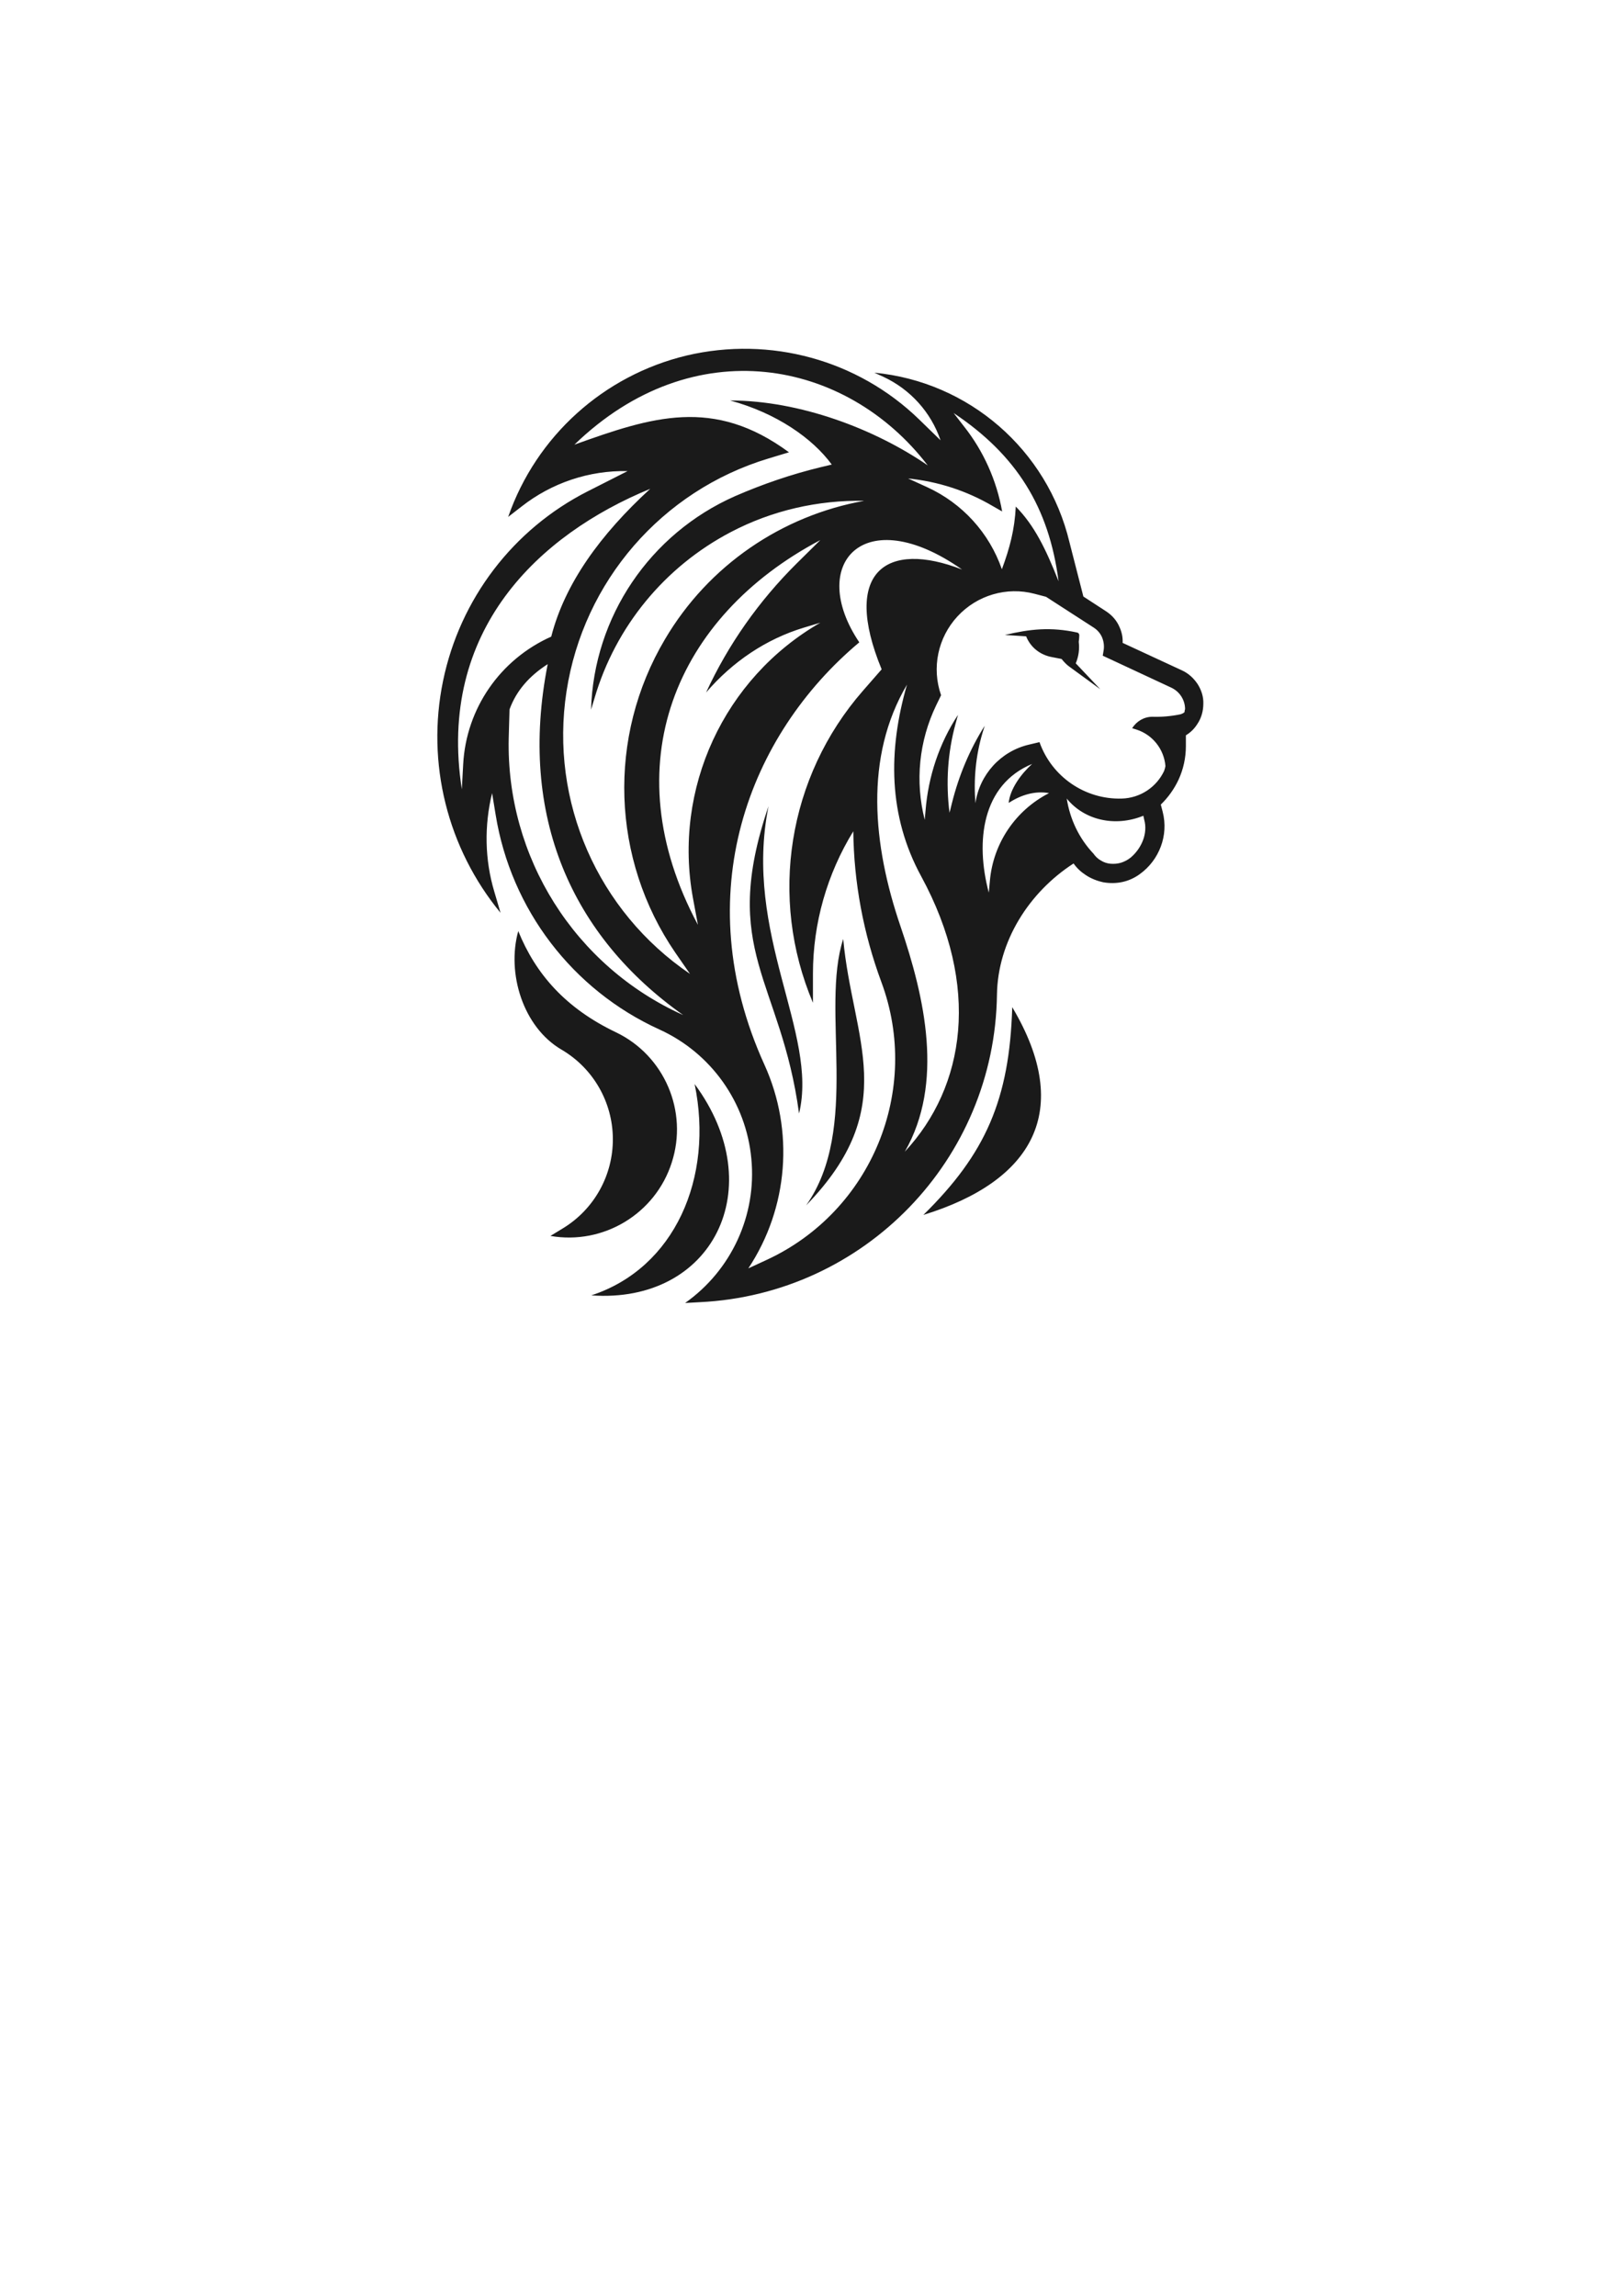 <?xml version="1.0" encoding="UTF-8"?>
<!DOCTYPE svg PUBLIC "-//W3C//DTD SVG 1.1//EN" "http://www.w3.org/Graphics/SVG/1.1/DTD/svg11.dtd">
<!-- Creator: CorelDRAW 2017 -->
<svg xmlns="http://www.w3.org/2000/svg" xml:space="preserve" width="210mm" height="297mm" version="1.1" style="shape-rendering:geometricPrecision; text-rendering:geometricPrecision; image-rendering:optimizeQuality; fill-rule:evenodd; clip-rule:evenodd"
viewBox="0 0 21000 29700"
 xmlns:xlink="http://www.w3.org/1999/xlink">
 <defs>
  <style type="text/css">
   <![CDATA[
    .fil1 {fill:none}
    .fil0 {fill:#1A1A1A}
   ]]>
  </style>
 </defs>
 <g id="Слой_x0020_1">
  <path class="fil0" d="M11947.32 15717.05c1410.93,-433.86 1950.61,-1343.91 1149.9,-2687.81 -35.27,1195.76 -345.67,1897.7 -1149.9,2687.81zm-3255.71 -677.24c215.17,-663.14 -95.24,-1386.24 -723.1,-1686.06 -649.03,-310.4 -1037.03,-751.32 -1262.78,-1308.63 -151.67,543.21 59.96,1241.62 560.84,1534.38 409.17,239.86 659.61,677.24 663.14,1149.9 3.53,472.66 -239.86,913.57 -645.5,1160.49l-162.26 98.76c684.3,119.94 1358.02,-285.7 1569.66,-948.84zm296.29 -1015.87c250.44,1213.4 -257.49,2380.94 -1336.85,2733.67 1569.66,112.88 2328.03,-1393.29 1336.85,-2733.67zm1442.68 1569.66c1238.09,-1276.89 599.64,-2141.08 479.71,-3446.19 -296.29,917.1 225.75,2447.96 -479.71,3446.19zm-486.77 -5163.99c-638.44,1876.53 162.26,2243.37 395.06,3975.29 253.96,-1040.57 -726.63,-2317.45 -395.06,-3975.29zm5551.99 -1580.24c-49.38,-74.07 -116.4,-137.57 -201.06,-176.37l-768.95 -356.26c3.53,-70.55 -10.58,-137.57 -38.8,-201.06 -35.27,-84.66 -95.24,-155.2 -176.37,-208.11l-292.77 -190.48 -179.89 -701.94c-285.71,-1195.76 -1301.58,-2077.59 -2525.56,-2193.99l116.4 52.91c349.2,162.26 617.28,458.55 740.74,821.86l-278.66 -271.6c-793.65,-768.95 -1925.91,-1079.36 -3005.27,-825.39 -1075.83,257.49 -1947.08,1044.09 -2310.39,2088.17l172.84 -134.04c391.53,-306.88 874.77,-469.13 1372.13,-458.55l-514.99 261.02c-966.48,490.3 -1654.31,1393.29 -1873,2455.01 -218.69,1061.72 56.44,2162.24 744.26,2998.22l-81.13 -275.13c-123.46,-412.7 -130.51,-853.61 -28.22,-1273.36l45.86 278.66c197.53,1223.98 994.7,2268.06 2119.92,2779.52 666.66,303.35 1121.69,941.79 1188.71,1671.95 70.55,730.15 -257.49,1442.67 -857.14,1865.95l190.48 -10.58c2130.5,-102.29 3816.56,-1844.79 3844.77,-3978.81 10.58,-687.83 412.7,-1322.74 991.18,-1696.64 42.33,59.96 95.24,109.35 155.2,148.15 67.02,45.86 148.15,77.6 229.28,95.24 81.13,14.11 165.78,14.11 246.91,-3.53 81.13,-17.64 158.73,-52.91 225.75,-102.29 126.98,-91.71 218.69,-215.17 271.6,-356.26 52.91,-141.09 63.49,-296.29 24.69,-447.97l-24.69 -95.24c95.24,-91.71 172.84,-201.06 229.28,-320.99 63.49,-137.57 95.24,-285.71 95.24,-437.39l0 -137.57c63.49,-38.8 112.87,-88.18 151.67,-151.67 49.38,-74.07 74.07,-165.78 74.07,-257.49 3.51,-88.17 -24.71,-176.35 -74.09,-253.95zm-3022.91 -3333.31l-134.04 -172.84c814.81,543.21 1234.56,1220.45 1358.02,2176.35 -165.78,-419.75 -313.93,-723.1 -553.79,-966.48 -14.11,296.29 -77.6,536.15 -179.89,811.28 -162.26,-469.13 -511.46,-853.61 -966.48,-1061.72l-246.91 -112.87c384.48,38.8 758.37,158.73 1093.47,356.26l123.46 70.55c-70.56,-398.6 -239.87,-779.55 -493.84,-1100.53zm-6479.68 4370.34l-17.64 324.51c-320.99,-2059.95 998.23,-3294.51 2437.38,-3887.1 -645.5,592.59 -1104.05,1223.98 -1280.42,1911.81 -663.13,296.29 -1100.52,931.21 -1139.32,1650.78zm589.07 -338.62c3.53,-123.46 7.05,-246.91 10.58,-370.37 88.18,-243.38 257.49,-433.86 493.82,-585.53 -388,1971.77 317.46,3523.79 1753.08,4539.66 -1403.87,-631.4 -2292.76,-2042.32 -2257.48,-3583.76zm747.79 -603.17c218.69,-1425.04 1234.56,-2596.1 2610.21,-3012.33l268.08 -81.13c-977.07,-719.57 -1774.24,-458.55 -2776,-98.76 1537.91,-1488.53 3516.73,-1107.58 4571.4,268.08 -680.77,-469.13 -1654.31,-839.5 -2557.3,-839.5 599.64,162.26 1068.78,490.3 1315.69,828.92l-148.15 35.27c-377.42,91.71 -747.79,218.69 -1104.05,373.9 -1100.52,486.77 -1827.15,1559.07 -1862.42,2761.89l45.86 -151.67c271.6,-924.16 906.52,-1696.64 1760.13,-2144.61 536.15,-282.19 1132.27,-416.22 1728.38,-405.64 -1061.72,190.48 -2014.1,832.45 -2578.47,1791.88 -747.79,1262.78 -694.88,2843.02 134.04,4052.89l190.48 275.13c-1195.77,-811.31 -1816.58,-2232.81 -1597.88,-3654.32zm1636.67 2677.23l63.49 342.15c-1107.58,-2067.01 -289.24,-3989.39 1583.76,-4977.04l-306.88 303.35c-486.77,483.24 -885.36,1047.61 -1171.07,1668.42 342.15,-398.59 776.01,-691.35 1266.31,-839.5l211.64 -63.49c-1248.66,719.57 -1908.27,2148.13 -1647.25,3566.11zm952.38 4677.22l-236.33 109.35c518.52,-783.06 596.12,-1781.29 208.11,-2634.9 -1001.76,-2204.57 -201.06,-4268.05 1227.51,-5463.81 -677.24,-1005.29 52.91,-1837.73 1329.8,-941.79 -977.07,-380.95 -1562.6,24.69 -1040.56,1291l-243.38 278.66c-970.01,1111.1 -1220.45,2677.23 -645.5,4035.25l0 -377.42c0,-652.55 183.42,-1291 522.04,-1841.26 7.05,659.61 130.51,1322.74 363.31,1950.61 518.51,1396.79 -126.99,2966.45 -1485,3594.31zm1788.35 -1400.34c507.93,-885.36 261.02,-1985.88 -56.44,-2917.09 -359.79,-1054.67 -469.13,-2186.94 84.66,-3125.2 -246.91,853.61 -243.38,1696.64 183.42,2479.7 772.48,1421.51 571.42,2723.09 -211.64,3562.59zm1100.52 -3502.63l-14.11 151.67c-176.37,-663.14 -88.18,-1396.82 560.84,-1664.89 -144.62,130.51 -285.71,324.51 -303.35,504.41 162.26,-105.82 342.15,-158.73 522.04,-126.98 -433.85,222.22 -723.09,649.02 -765.42,1135.79zm1982.35 -529.09c-31.75,84.66 -84.66,162.26 -158.73,225.75 -38.8,31.75 -81.13,52.91 -123.46,67.02 -45.86,14.11 -91.71,17.64 -137.57,14.11 -45.86,-3.53 -88.18,-17.64 -126.98,-42.33 -38.8,-21.16 -70.55,-52.91 -95.24,-88.18 -183.42,-194 -303.35,-440.91 -345.68,-712.52 229.28,282.19 627.86,370.37 991.18,222.22l10.58 49.38c24.7,84.65 17.65,179.89 -14.1,264.55zm536.15 -1654.32c-14.11,14.11 -31.75,21.16 -52.91,28.22 -119.93,24.69 -239.86,35.27 -359.79,31.75l-3.52 0c-105.82,0 -204.58,56.44 -261.02,148.15l56.44 17.64c208.11,67.02 356.26,253.97 373.9,472.66 -3.53,21.16 -10.58,42.33 -17.64,63.49 -98.76,208.11 -306.88,349.2 -546.73,356.26 -476.19,14.11 -906.52,-282.19 -1065.25,-730.15l-134.04 31.75c-366.84,84.66 -641.97,388 -694.88,758.37 -24.69,-306.88 3.53,-613.75 91.71,-910.05l28.22 -91.71c-194,306.88 -335.1,645.5 -423.28,998.23l-31.75 126.98c-49.38,-384.48 -24.69,-776.01 77.6,-1149.9l31.75 -116.4c-243.38,370.37 -384.48,797.17 -419.75,1238.09l-10.58 119.93c-126.98,-497.35 -74.07,-1019.39 148.15,-1481.47l63.49 -130.51c-123.46,-352.73 -42.33,-744.26 211.64,-1019.39 253.97,-275.13 638.44,-388 998.23,-292.77l148.15 38.8 617.28 398.59c49.38,31.75 88.18,77.6 109.35,130.51 21.16,52.91 28.22,112.87 17.64,169.31l-10.58 63.49 885.36 412.7c52.91,24.69 98.76,63.49 130.51,112.87 31.75,49.38 49.38,105.82 49.38,165.78 -3.55,7.04 -7.08,24.67 -7.08,38.78zm-1365.07 -867.72l-3.53 -42.33c3.53,-28.22 7.05,-56.44 7.05,-84.66 0,-17.64 -10.58,-31.75 -28.22,-35.27 -342.15,-74.07 -606.7,-45.86 -934.74,31.75l275.13 17.64c56.44,141.09 179.89,239.86 331.57,268.08l126.98 24.69c31.75,38.8 67.02,77.6 109.35,105.82l391.53 285.71 -317.46 -335.1c31.76,-74.07 45.87,-155.2 42.34,-236.33z"/>
  <rect class="fil1" x="4013.09" y="4082.84" width="13202.66" height="13202.66"/>
 </g>
</svg>
